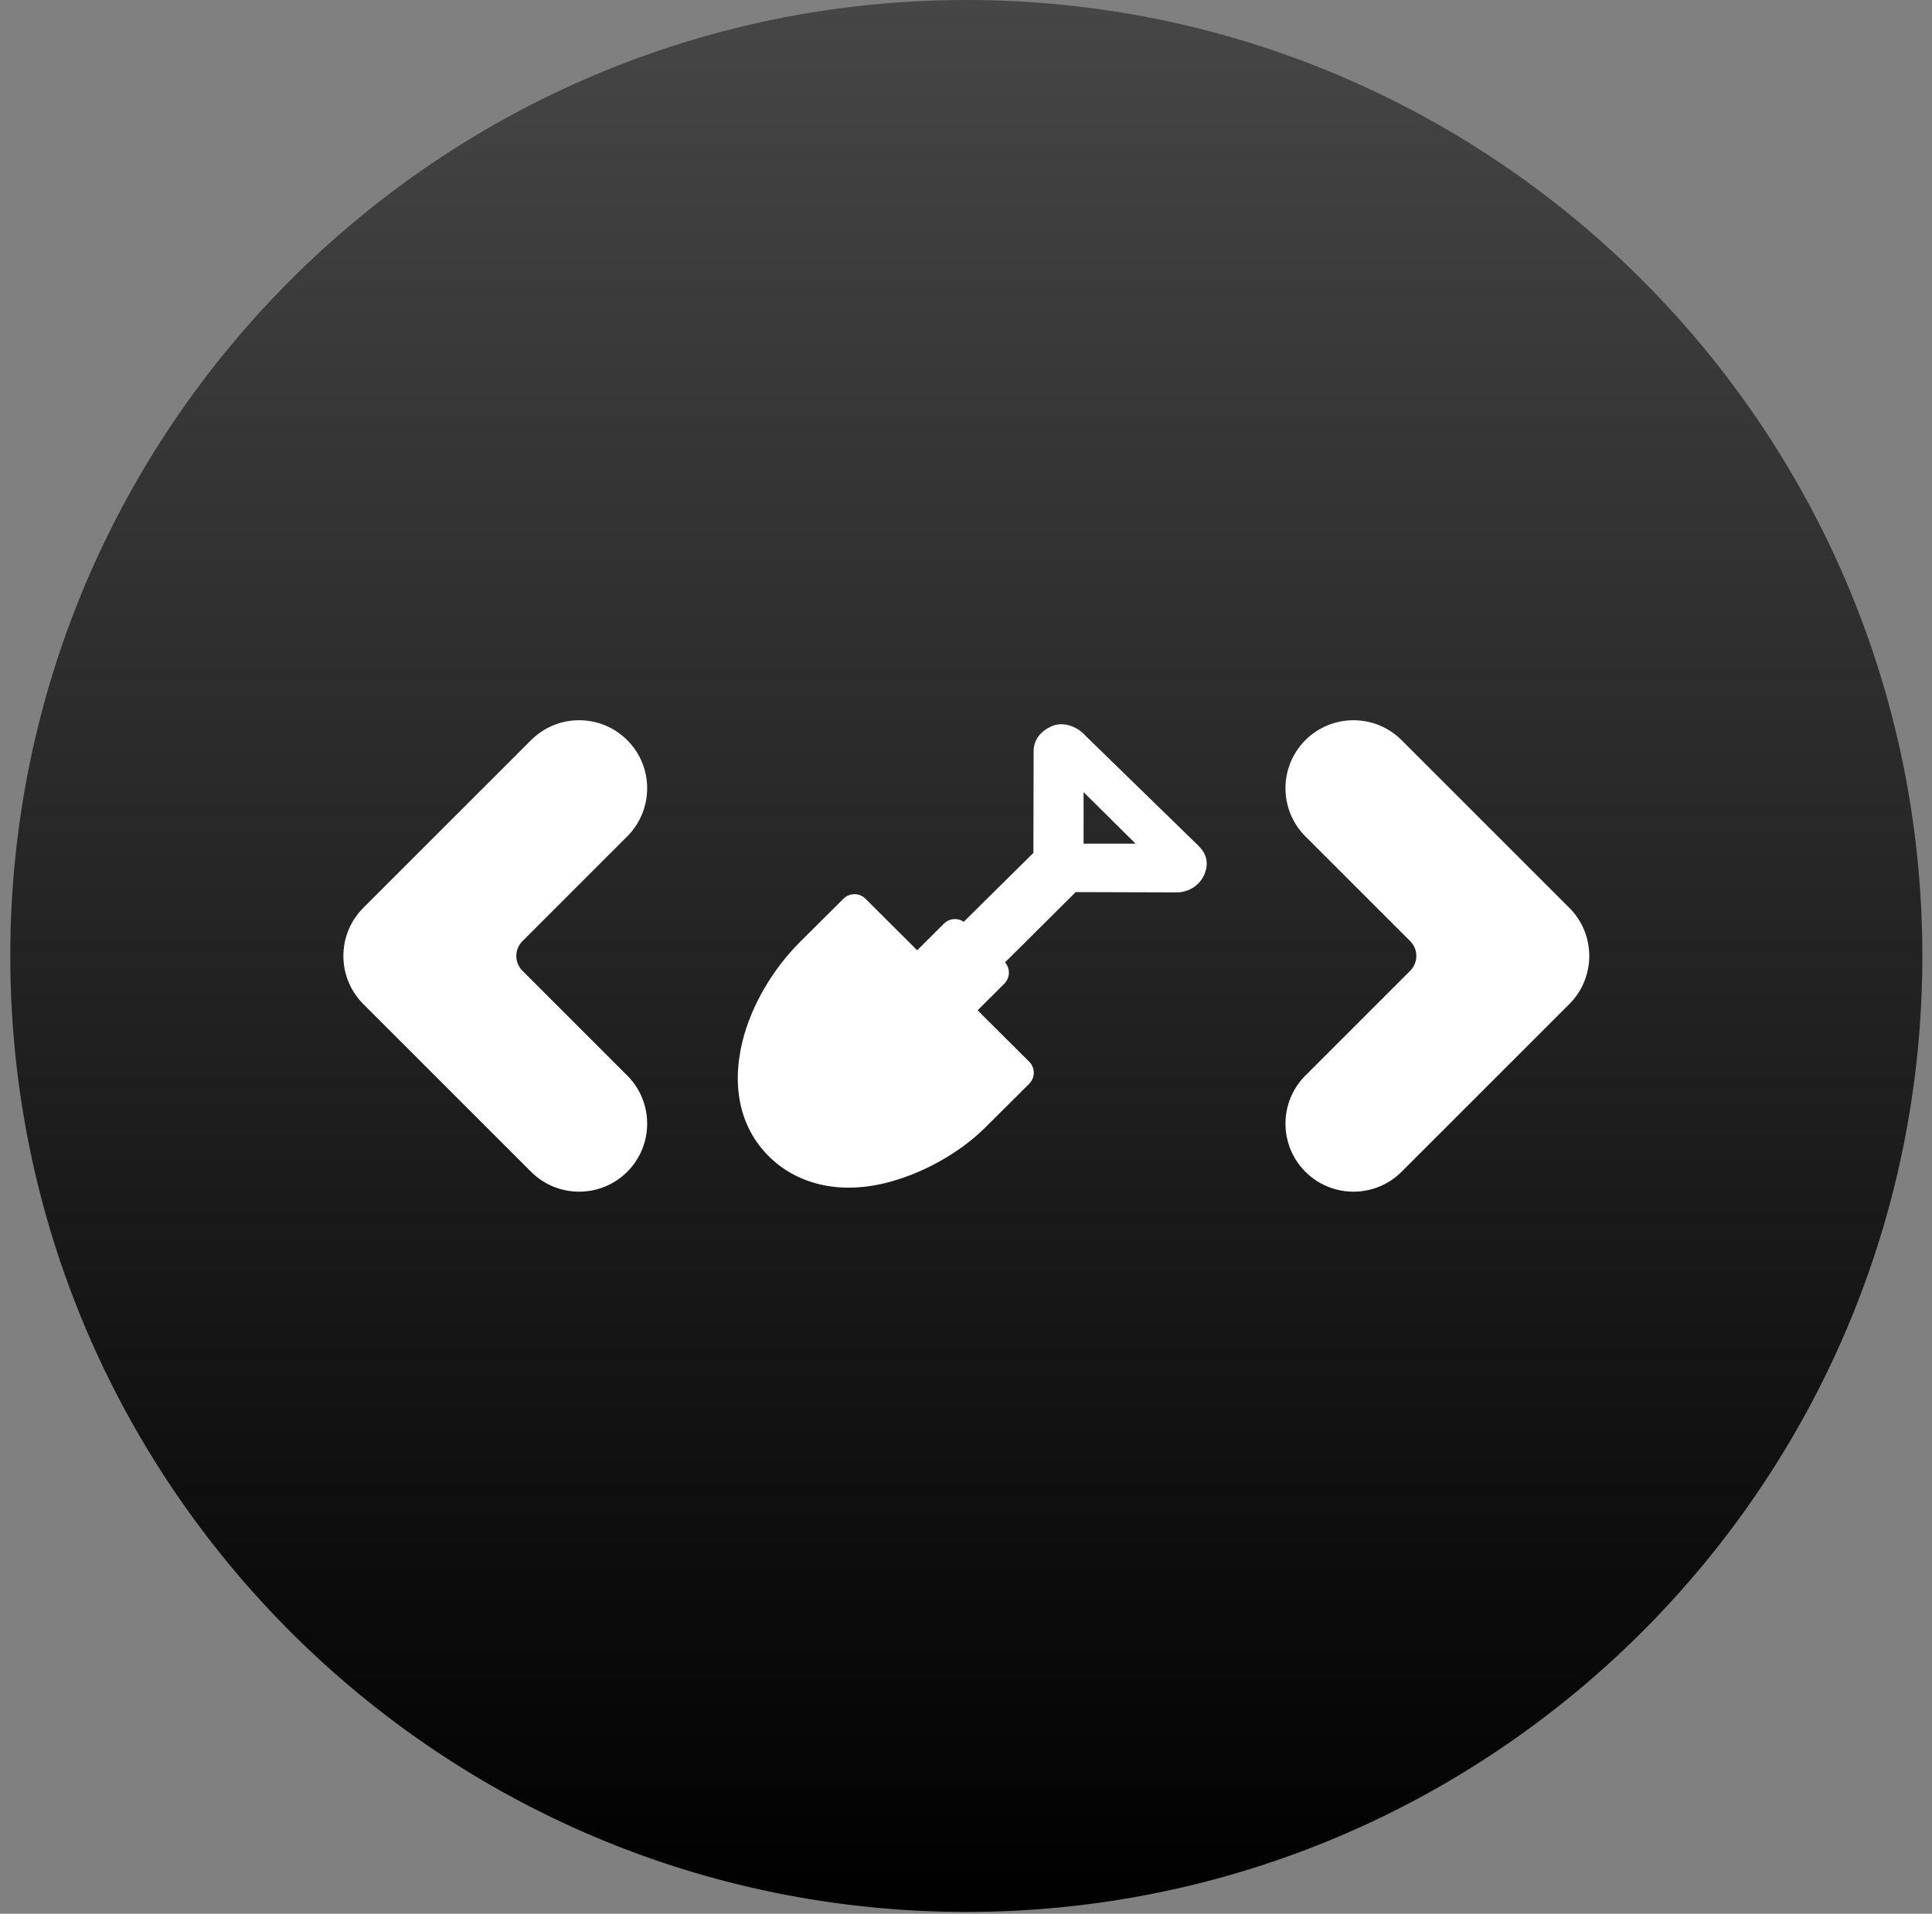 <svg width="107" height="106" viewBox="0 0 107 106" fill="none" xmlns="http://www.w3.org/2000/svg">
<rect x="0" y="0" width="107" height="106" fill="#808080" stroke="none"/>
<path fill-rule="evenodd" clip-rule="evenodd" d="M53.52 0C82.741 0 106.466 23.725 106.466 52.95C106.466 82.171 82.741 105.9 53.52 105.9C24.295 105.9 0.57 82.171 0.57 52.95C0.57 23.725 24.295 0 53.52 0Z" fill="url(#paint0_linear_1_29)"/>
<path fill-rule="evenodd" clip-rule="evenodd" d="M20.121 50.285L29.411 40.997C30.881 39.526 33.269 39.526 34.74 40.997C36.209 42.466 36.209 44.855 34.74 46.325L28.934 52.13C28.481 52.583 28.481 53.316 28.934 53.769L34.74 59.575C36.209 61.044 36.209 63.432 34.74 64.903C33.269 66.374 30.881 66.374 29.411 64.903L20.121 55.614C18.65 54.144 18.65 51.756 20.121 50.285ZM86.915 50.285C88.386 51.756 88.386 54.144 86.915 55.614L77.625 64.903C76.155 66.374 73.767 66.374 72.296 64.903C70.826 63.432 70.826 61.044 72.296 59.575L78.102 53.769C78.554 53.316 78.554 52.583 78.102 52.13L72.296 46.325C70.826 44.855 70.826 42.466 72.296 40.997C73.767 39.526 76.155 39.526 77.625 40.997L86.915 50.285ZM53.375 51.058L57.233 47.241L57.245 41.627C57.245 40.95 57.661 40.467 58.289 40.208C58.878 39.964 59.654 40.223 60.115 40.75L66.361 46.834C66.364 46.837 66.367 46.84 66.369 46.842C66.623 47.096 66.745 47.325 66.798 47.554C66.856 47.801 66.849 48.074 66.7 48.433C66.449 49.035 65.831 49.429 65.177 49.429H65.172L59.576 49.412L55.663 53.305C55.799 53.463 55.876 53.664 55.876 53.873C55.876 54.103 55.784 54.324 55.621 54.486L54.143 55.961L57 58.805C57.163 58.967 57.254 59.188 57.254 59.417C57.254 59.647 57.163 59.868 57 60.03L54.579 62.44C53.101 63.912 51.002 65.047 49.02 65.531C46.43 66.163 44.124 65.585 42.575 64.043C41.022 62.496 40.488 60.249 41.124 57.665C41.611 55.689 42.815 53.662 44.293 52.189L46.714 49.78C47.051 49.444 47.597 49.444 47.932 49.78L50.797 52.635L52.28 51.157C52.443 50.995 52.665 50.906 52.894 50.907C53.068 50.909 53.235 50.962 53.375 51.058ZM60.012 43.877V46.73H62.892L60.012 43.877Z" fill="white"/>
<defs>
<linearGradient id="paint0_linear_1_29" x1="53.518" y1="0" x2="53.518" y2="105.9" gradientUnits="userSpaceOnUse">
<stop stop-color="#464646"/>
<stop offset="1"/>
</linearGradient>
</defs>
</svg>
